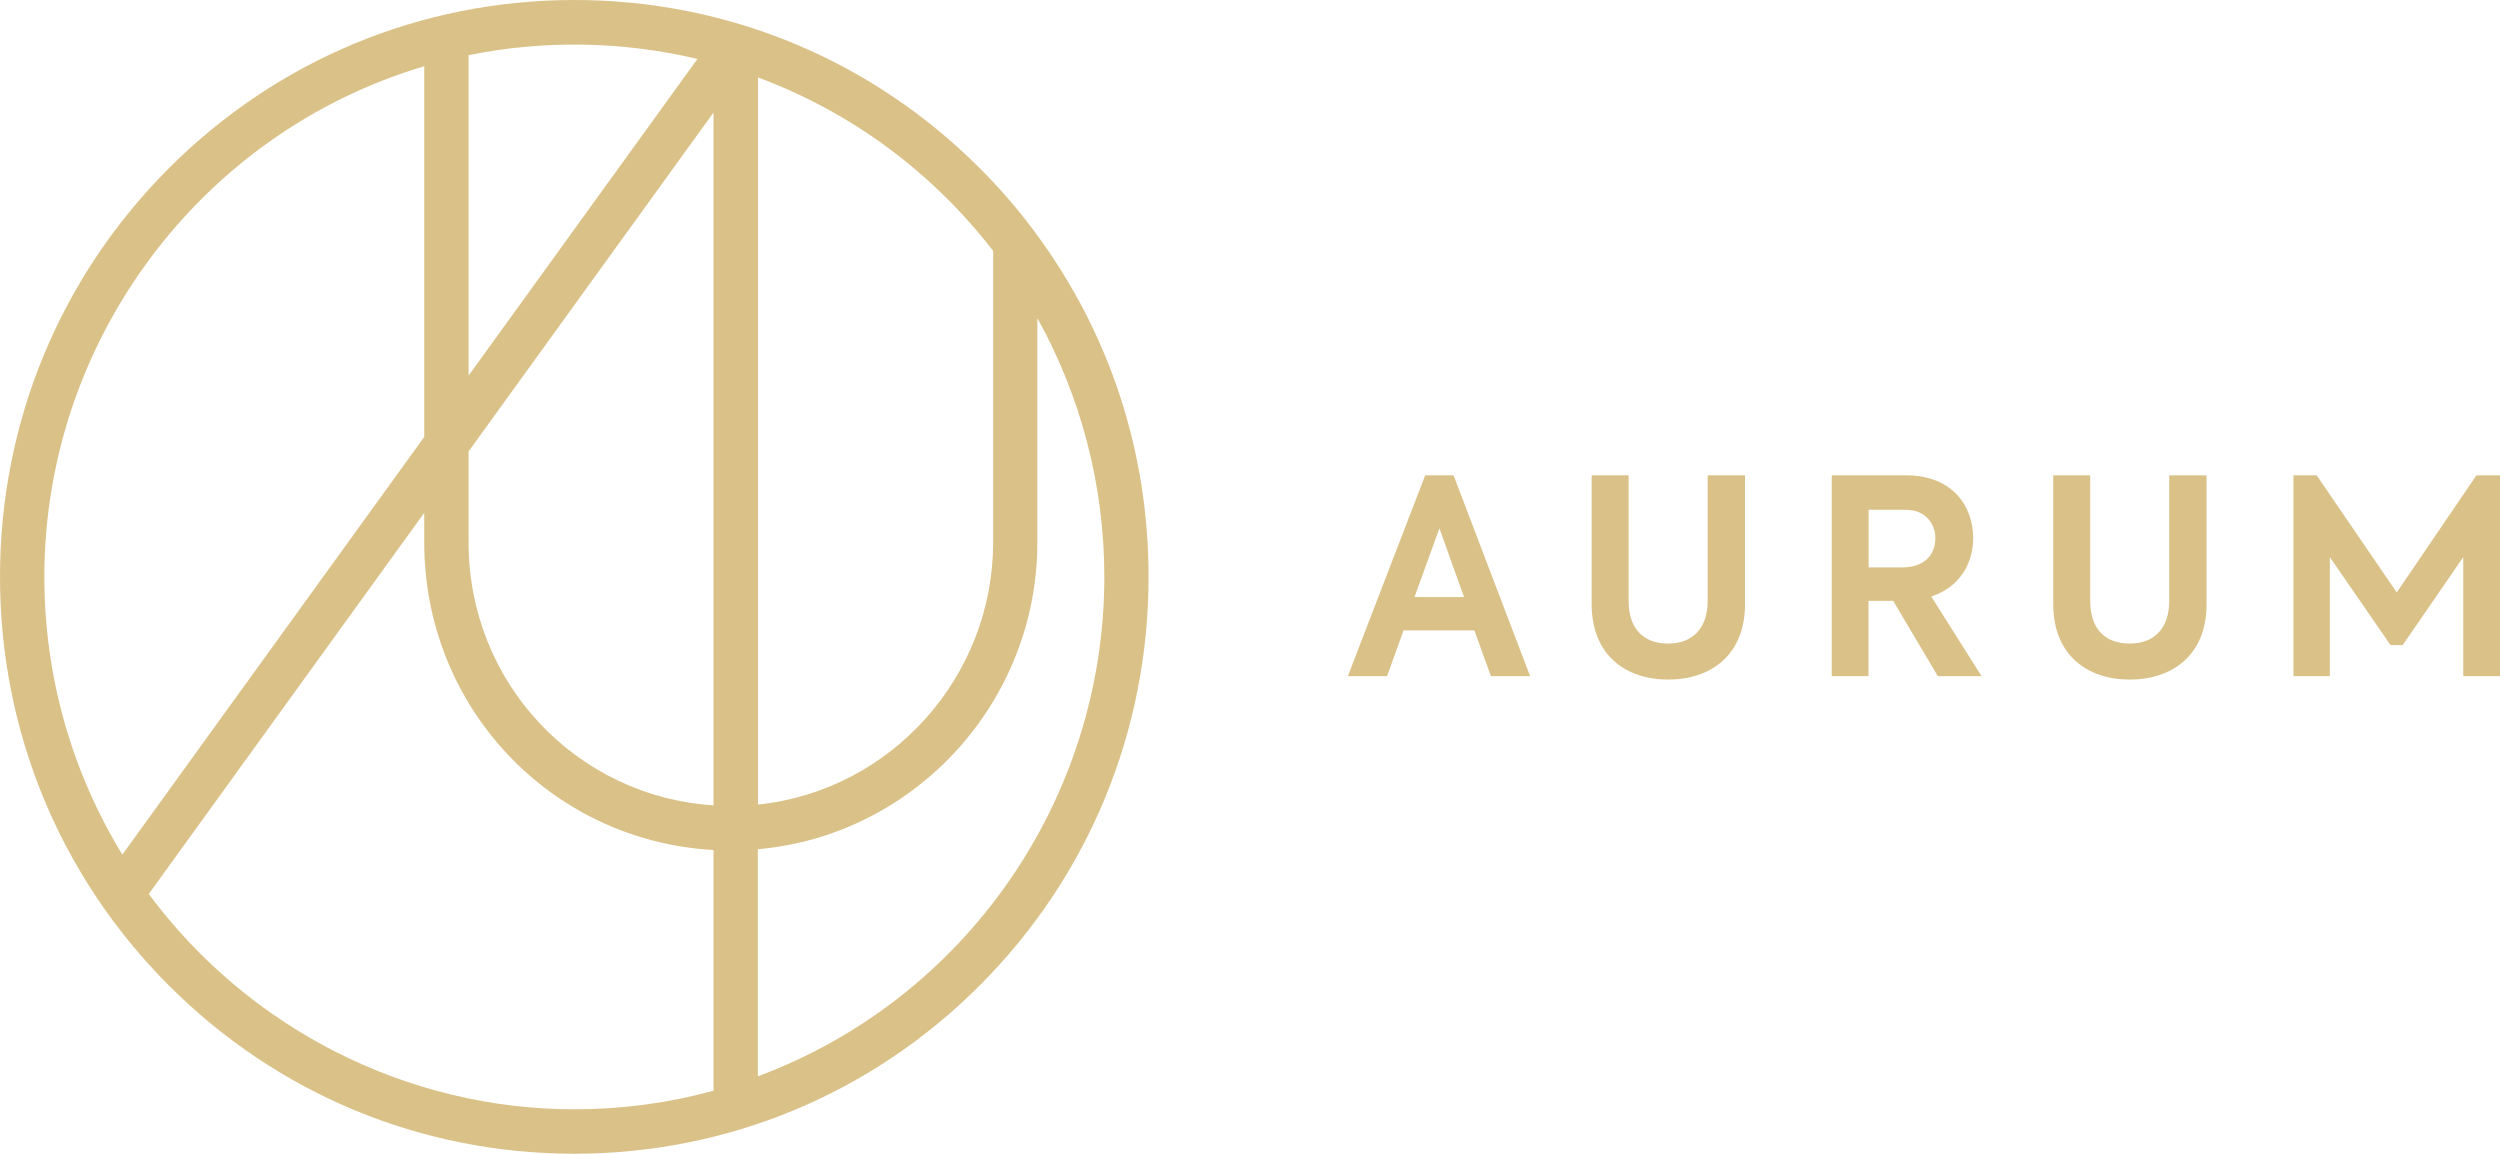 <svg width="104" height="48" viewBox="0 0 104 48" fill="none" xmlns="http://www.w3.org/2000/svg">
<g id="Logo-Aurum">
<path id="Vector" d="M43.102 9.716L42.982 9.558C42.313 8.665 41.572 7.815 40.788 7.028C36.277 2.496 30.275 0 23.89 0C17.505 0 11.512 2.496 6.996 7.028C2.485 11.56 0 17.589 0 23.998C0 30.406 2.485 36.436 6.996 40.967C11.508 45.499 17.51 47.995 23.89 47.995C30.27 47.995 36.272 45.499 40.784 40.967C45.295 36.436 47.78 30.406 47.78 23.998C47.78 18.794 46.16 13.859 43.097 9.716M41.314 22.572C41.314 28.174 37.042 32.903 31.532 33.469V3.221C35.393 4.656 38.772 7.143 41.314 10.436V22.567V22.572ZM45.94 23.998C45.94 33.263 40.163 41.563 31.527 44.774V35.327C38.069 34.751 43.154 29.197 43.154 22.567V13.235C44.98 16.518 45.94 20.22 45.94 23.998ZM17.649 2.755V18.175L5.09 35.552C2.963 32.077 1.845 28.092 1.845 23.998C1.845 14.209 8.325 5.525 17.649 2.755ZM17.649 21.333V22.572C17.649 29.417 22.91 34.981 29.682 35.36V45.374C27.804 45.888 25.859 46.147 23.89 46.147C16.946 46.147 10.347 42.801 6.189 37.189L17.649 21.333ZM29.682 33.503C23.947 33.128 19.493 28.38 19.493 22.572V18.779L29.682 4.68V33.503ZM19.493 15.626V2.295C22.628 1.656 25.916 1.714 29.013 2.453L19.493 15.626Z" fill="#DAC187"/>
<g id="Group">
<path id="Vector_2" d="M61.338 26.225H58.389L57.701 28.126H56.072L59.288 19.773H60.468L63.651 28.126H62.022L61.333 26.225H61.338ZM58.843 24.838H60.903L59.88 21.977L58.843 24.838Z" fill="#DAC187"/>
<path id="Vector_3" d="M66.213 25.131V19.773H67.751V24.996C67.751 26.196 68.401 26.772 69.395 26.772C70.389 26.772 71.039 26.163 71.039 24.996V19.773H72.593V25.131C72.593 27.257 71.164 28.27 69.395 28.27C67.627 28.27 66.213 27.252 66.213 25.131Z" fill="#DAC187"/>
<path id="Vector_4" d="M78.753 24.996H77.73V28.126H76.201V19.773H79.293C81.195 19.773 82.084 21.026 82.084 22.385C82.084 23.402 81.553 24.42 80.339 24.814L82.433 28.126H80.612L78.757 24.996H78.753ZM77.73 23.604H79.125C80.129 23.604 80.511 23.004 80.511 22.394C80.511 21.785 80.096 21.209 79.297 21.209H77.735V23.604H77.73Z" fill="#DAC187"/>
<path id="Vector_5" d="M85.415 25.131V19.773H86.953V24.996C86.953 26.196 87.603 26.772 88.597 26.772C89.591 26.772 90.241 26.163 90.241 24.996V19.773H91.794V25.131C91.794 27.257 90.366 28.27 88.597 28.27C86.829 28.27 85.415 27.252 85.415 25.131Z" fill="#DAC187"/>
<path id="Vector_6" d="M95.407 19.773H96.373L99.704 24.646L103.02 19.773H104V28.126H102.471V23.177L99.952 26.835H99.446L96.922 23.177V28.126H95.407V19.773Z" fill="#DAC187"/>
</g>
</g>
</svg>
